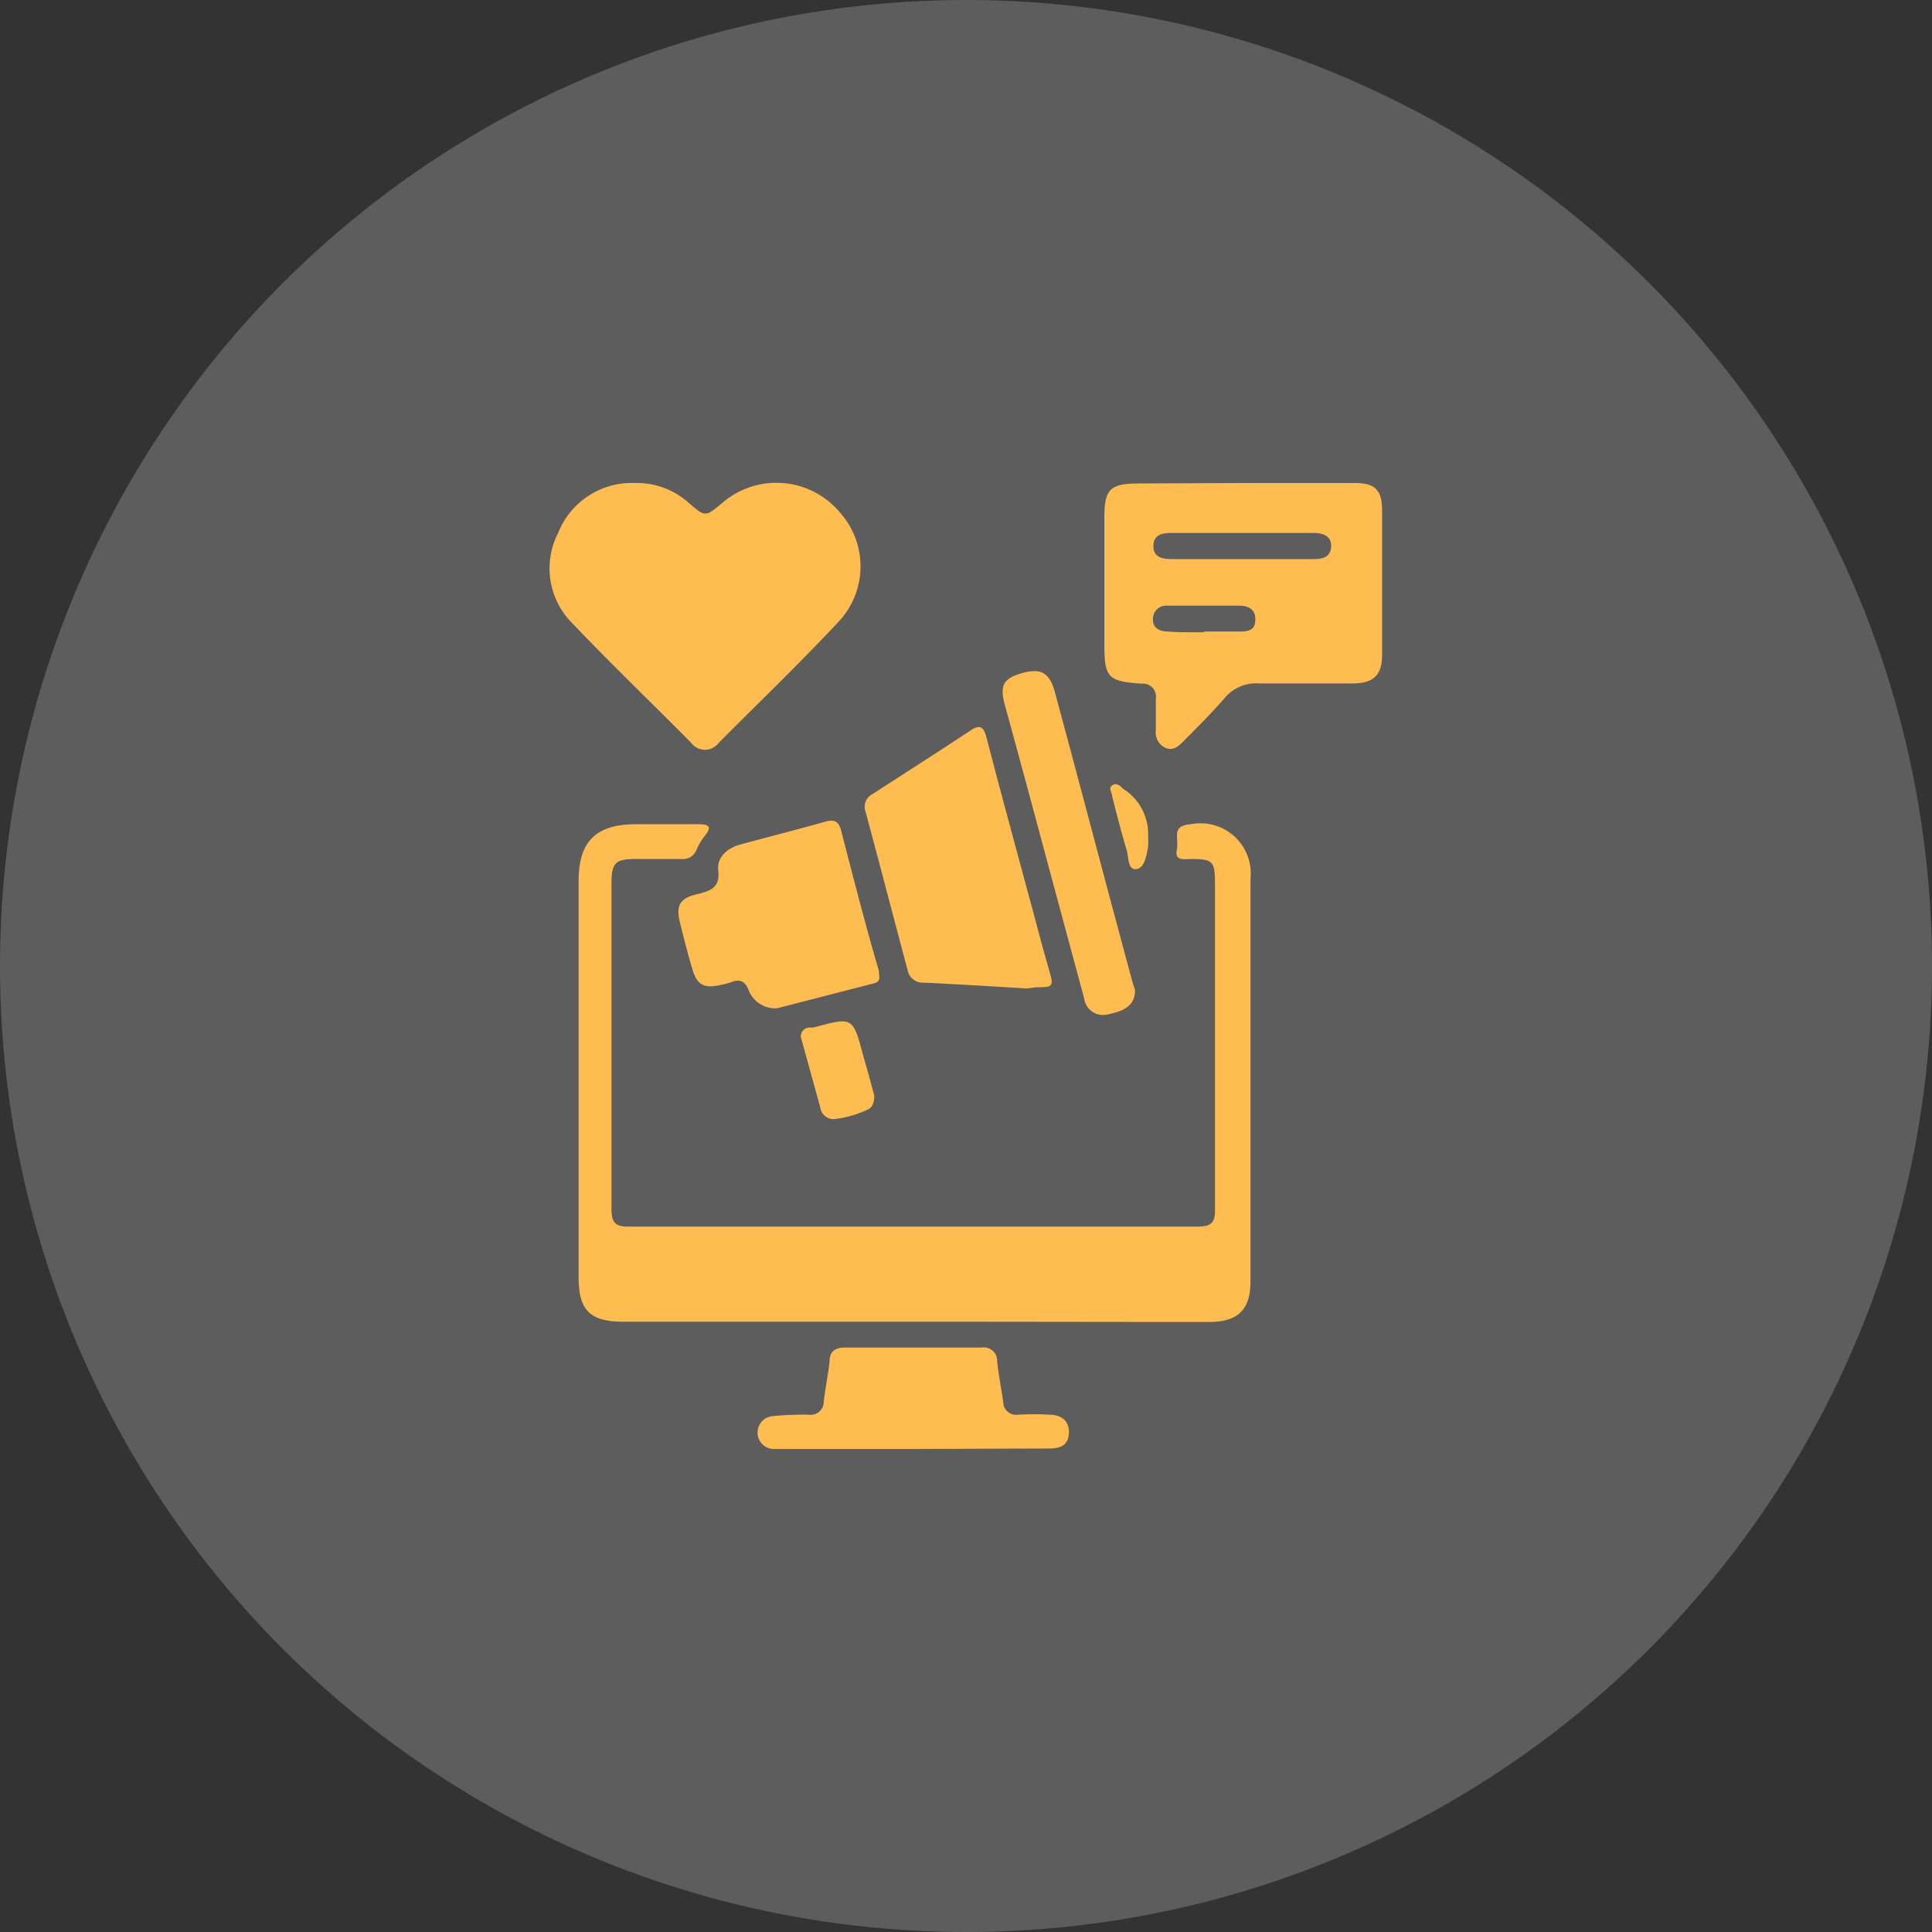 <svg id="Layer_1" data-name="Layer 1" xmlns="http://www.w3.org/2000/svg" viewBox="0 0 80 80"><rect x="0" y="0" width="80" height="80" fill="#333333" stroke="none"/><defs><style>.cls-1{opacity:0.21;}.cls-2{fill:#fff;}.cls-3{fill:#ffbc51;}</style></defs><g class="cls-1"><circle class="cls-2" cx="40" cy="40" r="40"/></g><path class="cls-3" d="M37.82,54.73h-12c-1.37,0-1.86-.46-1.86-1.82q0-8.22,0-16.44c0-1.65.74-2.34,2.38-2.34h2.62c.38,0,.53.11.24.46a2.49,2.49,0,0,0-.35.58.61.61,0,0,1-.64.4H26.32c-.82,0-1,.14-1,1,0,1.68,0,3.36,0,5,0,2.82,0,5.65,0,8.47,0,.55.12.76.72.75H49.61c.55,0,.71-.17.7-.71q0-6.75,0-13.51c0-.92-.1-1-1-1-.26,0-.68.1-.58-.38s-.26-1,.58-1.06a2.08,2.08,0,0,1,2.47,2.26c0,5.56,0,11.13,0,16.69,0,1.16-.54,1.66-1.7,1.66C46,54.74,41.89,54.73,37.82,54.73Z"/><path class="cls-3" d="M26.27,20a3.22,3.22,0,0,1,2.28.85c.65.55.65.56,1.33,0a3.43,3.43,0,0,1,4.9.37,3.35,3.35,0,0,1-.07,4.54c-1.6,1.71-3.29,3.33-4.95,5a.71.71,0,0,1-1.14,0c-1.63-1.65-3.31-3.26-4.91-4.94a3.21,3.21,0,0,1-.6-3.75A3.28,3.28,0,0,1,26.27,20Z"/><path class="cls-3" d="M51.49,20h4.6c.84,0,1.13.28,1.14,1.11q0,3,0,6c0,.85-.36,1.19-1.23,1.19-1.29,0-2.58,0-3.86,0a1.7,1.7,0,0,0-1.46.64c-.53.61-1.11,1.18-1.67,1.75-.21.21-.43.42-.77.27a.71.71,0,0,1-.38-.72c0-.43,0-.87,0-1.3a.54.54,0,0,0-.59-.63c-1.4-.1-1.54-.25-1.54-1.64,0-1.77,0-3.53,0-5.29,0-1.11.25-1.35,1.35-1.36Zm0,3.15h2.92c.36,0,.69-.08.71-.52s-.34-.56-.72-.56h-5.9c-.38,0-.74.07-.74.54s.37.54.76.54Zm-1.65,3h0c.5,0,1,0,1.49,0s.65-.13.65-.52-.28-.54-.63-.55h-3a.55.55,0,0,0-.61.57c0,.37.28.49.6.5C48.88,26.19,49.38,26.18,49.88,26.18Z"/><path class="cls-3" d="M42.53,40.93c-1.55-.09-2.92-.18-4.28-.24a.64.64,0,0,1-.67-.53C37,38,36.43,35.79,35.84,33.61a.59.59,0,0,1,.29-.73c1.36-.88,2.72-1.75,4.07-2.64.39-.26.53-.13.64.27.67,2.57,1.37,5.13,2.06,7.69.18.69.37,1.37.55,2s.17.69-.54.68Z"/><path class="cls-3" d="M32.18,41.75A1.18,1.18,0,0,1,31,41c-.15-.38-.37-.47-.72-.33a3.25,3.25,0,0,1-.42.11c-.73.17-1,0-1.2-.68s-.33-1.2-.48-1.8c-.21-.79-.07-1.1.71-1.28.6-.14.93-.31.85-1-.05-.54.38-.9.91-1.05,1.18-.32,2.36-.62,3.54-.95.36-.1.54,0,.63.34.52,2,1,3.89,1.57,5.83,0,.2.11.44-.17.52Z"/><path class="cls-3" d="M37.76,60H32.1A.68.68,0,0,1,32,58.64a12.29,12.29,0,0,1,1.49-.06.54.54,0,0,0,.62-.54c.06-.55.18-1.1.24-1.66,0-.4.21-.58.63-.58q2.84,0,5.67,0a.55.55,0,0,1,.64.58c.06.56.17,1.11.25,1.66a.54.54,0,0,0,.62.54,11.49,11.49,0,0,1,1.31,0c.45,0,.82.24.79.77s-.39.63-.84.63Z"/><path class="cls-3" d="M47,41c0,.56-.34.85-1.11,1a.79.79,0,0,1-1-.67q-.64-2.37-1.28-4.74c-.66-2.46-1.32-4.93-2-7.39-.22-.82-.07-1.11.72-1.33s1.12,0,1.34.75c.78,2.88,1.54,5.76,2.31,8.65.31,1.14.61,2.28.92,3.42Z"/><path class="cls-3" d="M36.2,45.36c0,.31-.08.5-.28.59a4.46,4.46,0,0,1-1.37.39.55.55,0,0,1-.58-.47l-.78-2.82a.36.36,0,0,1,.31-.5l.18,0c1.64-.45,1.64-.45,2.07,1.19C35.91,44.27,36.06,44.85,36.2,45.36Z"/><path class="cls-3" d="M47.54,34.66a3,3,0,0,1,0,.41c-.07.37-.15.89-.5.92s-.3-.51-.39-.8c-.22-.73-.41-1.48-.6-2.22,0-.15-.17-.33,0-.45s.32,0,.45.14A2.21,2.21,0,0,1,47.54,34.66Z"/></svg>